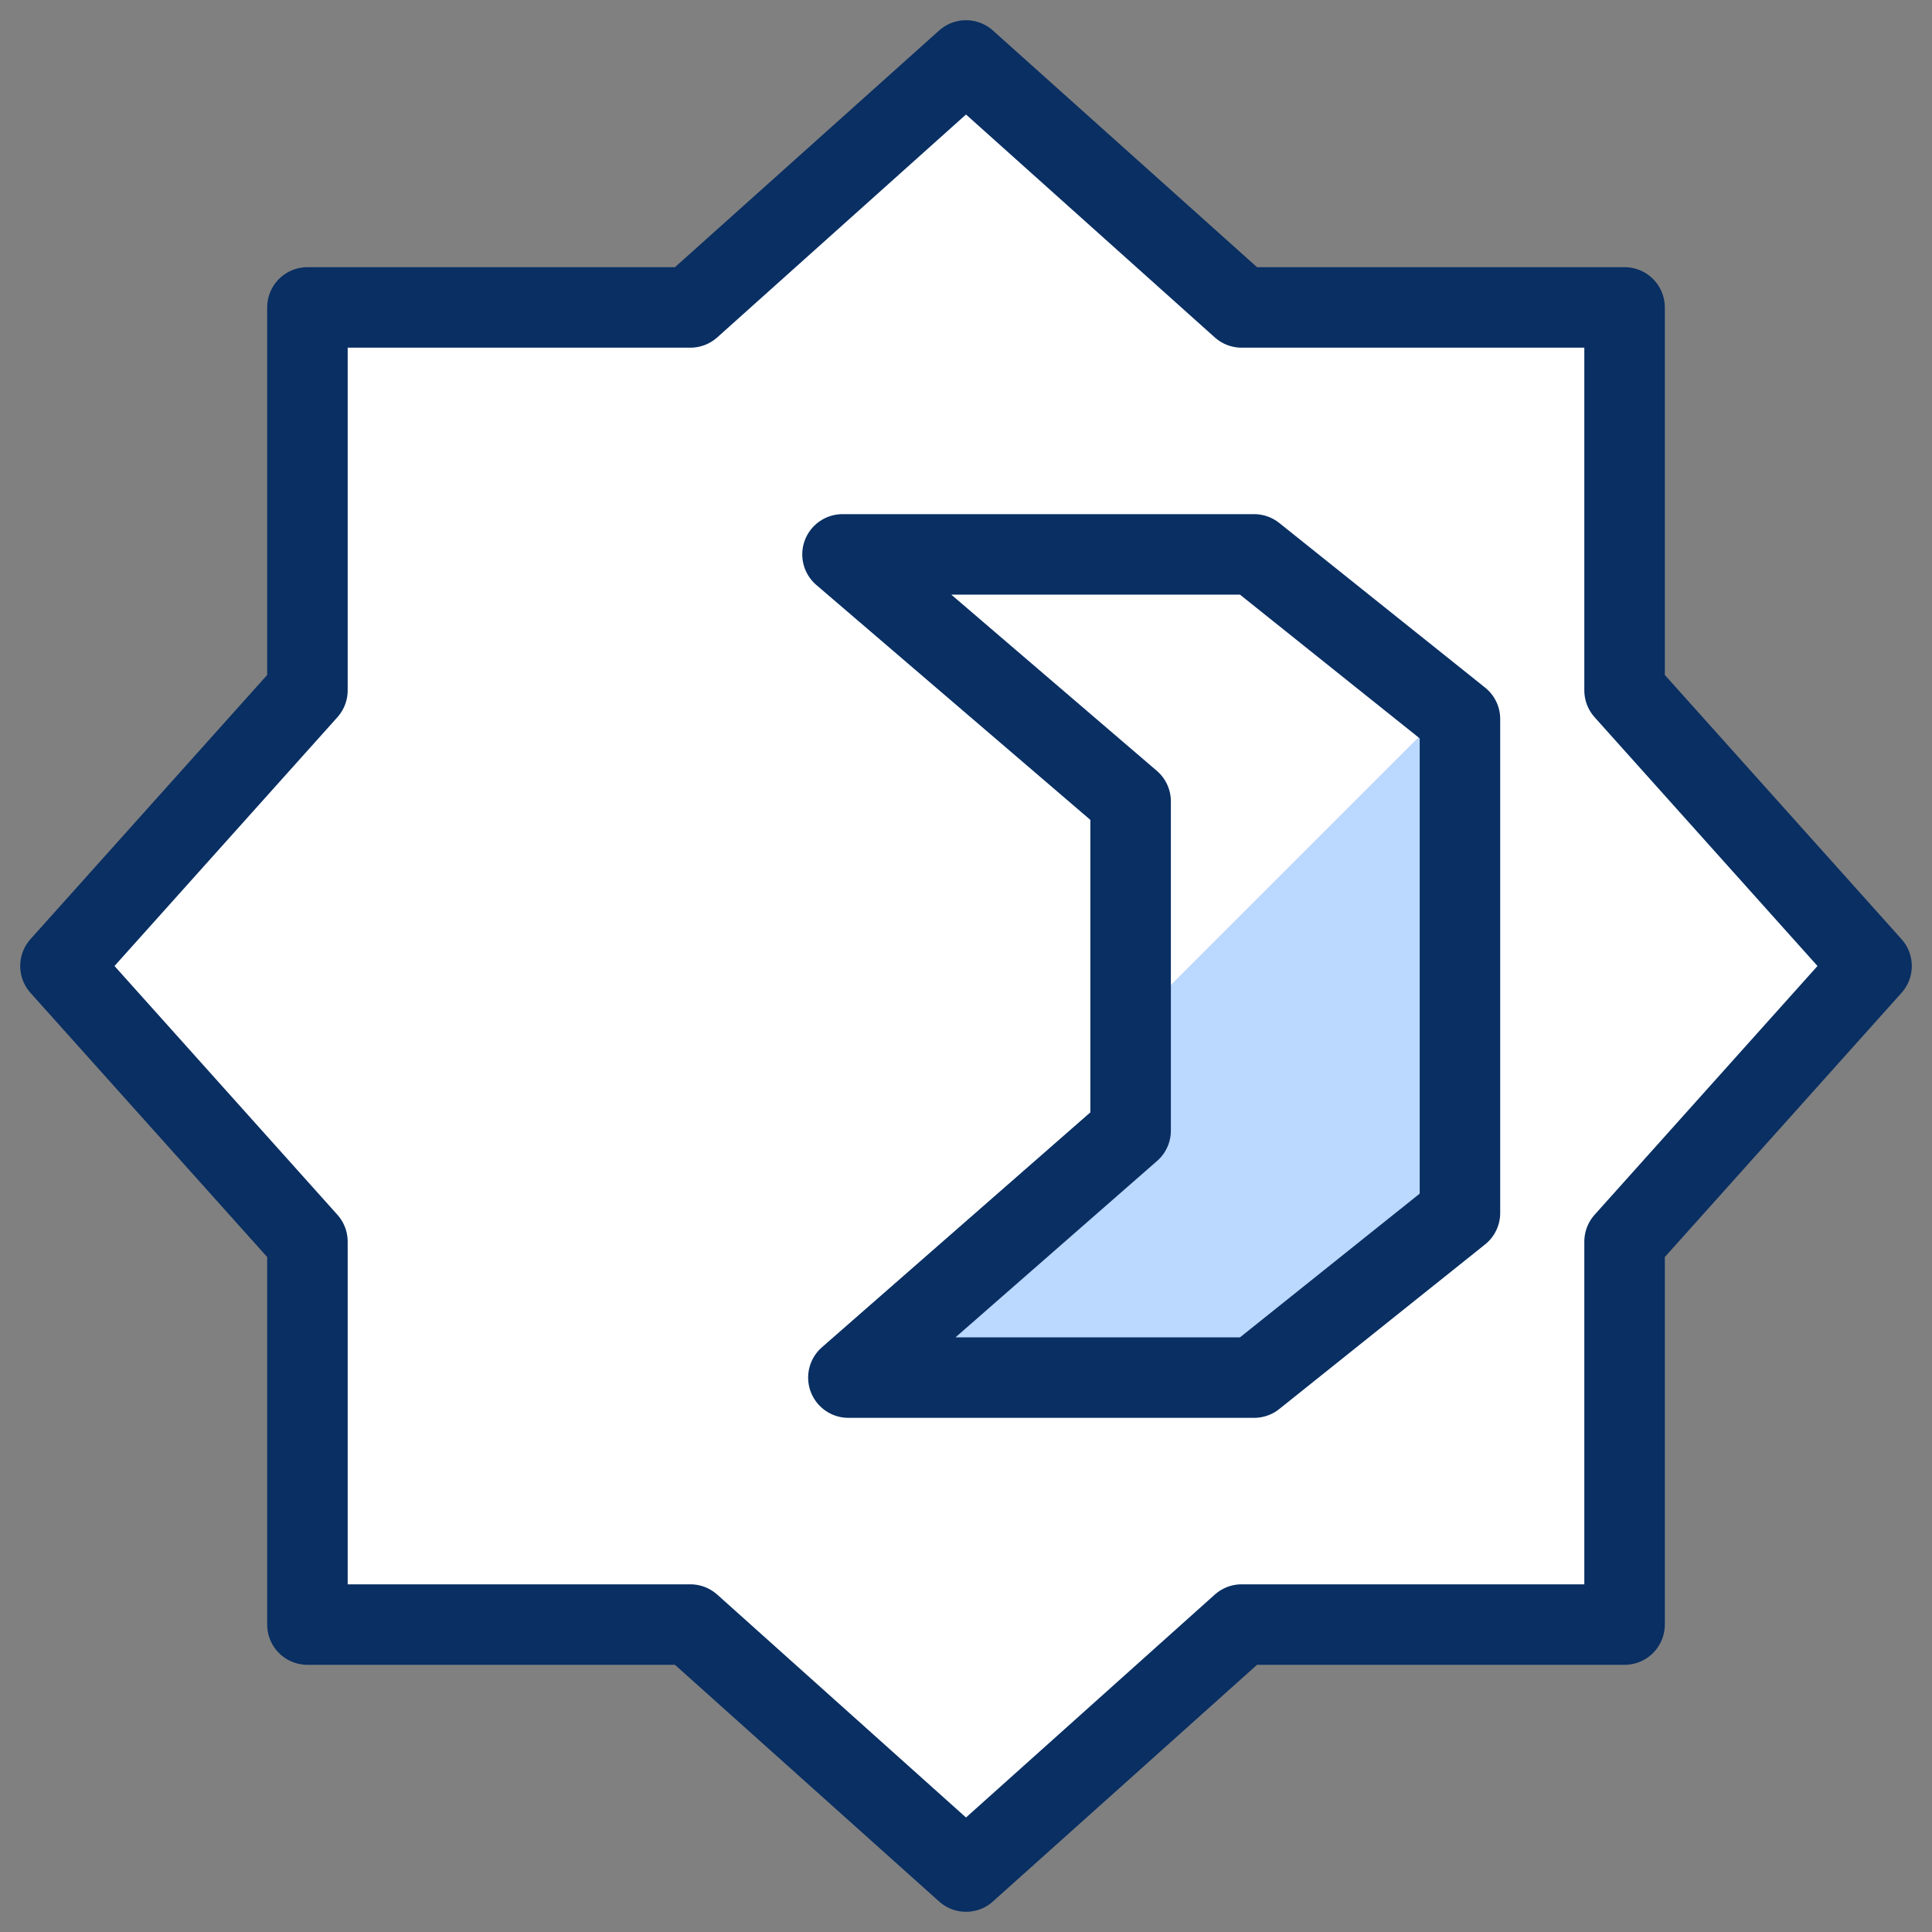 <svg xmlns="http://www.w3.org/2000/svg" fill="none" viewBox="0 0 24 24" id="Camera-Night--Streamline-Cyber">
  <rect x="0" y="0" width="24" height="24" fill="#808080" stroke="none"/>
  <desc>
    Camera Night Streamline Icon: https://streamlinehq.com
  </desc>
  <path fill="#ffffff" d="M20.181 15.424 23.249 12l-3.068 -3.424V3.819h-4.757L12 0.751 8.576 3.819H3.819v4.757L0.751 12 3.819 15.424v4.757h4.757L12 23.249l3.424 -3.068h4.757v-4.757Z" stroke-width="1"></path>
  <path fill="#bbd8ff" d="M14.045 12.735v1.31l-3.506 3.068h5.04l2.557 -2.045V8.932l-0.16 -0.128 -3.931 3.931Z" stroke-width="1"></path>
  <path stroke="#092f63" stroke-linecap="round" stroke-linejoin="round" d="m14.045 14.045 -3.506 3.068h5.04l2.557 -2.045V8.932L15.579 6.887h-5.113l3.579 3.068v4.09Z" stroke-width="1"></path>
  <path stroke="#092f63" stroke-linecap="round" stroke-linejoin="round" d="M20.181 15.424 23.249 12l-3.068 -3.424V3.819h-4.757L12 0.751 8.576 3.819H3.819v4.757L0.751 12 3.819 15.424v4.757h4.757L12 23.249l3.424 -3.068h4.757v-4.757Z" stroke-width="1"></path>
</svg>